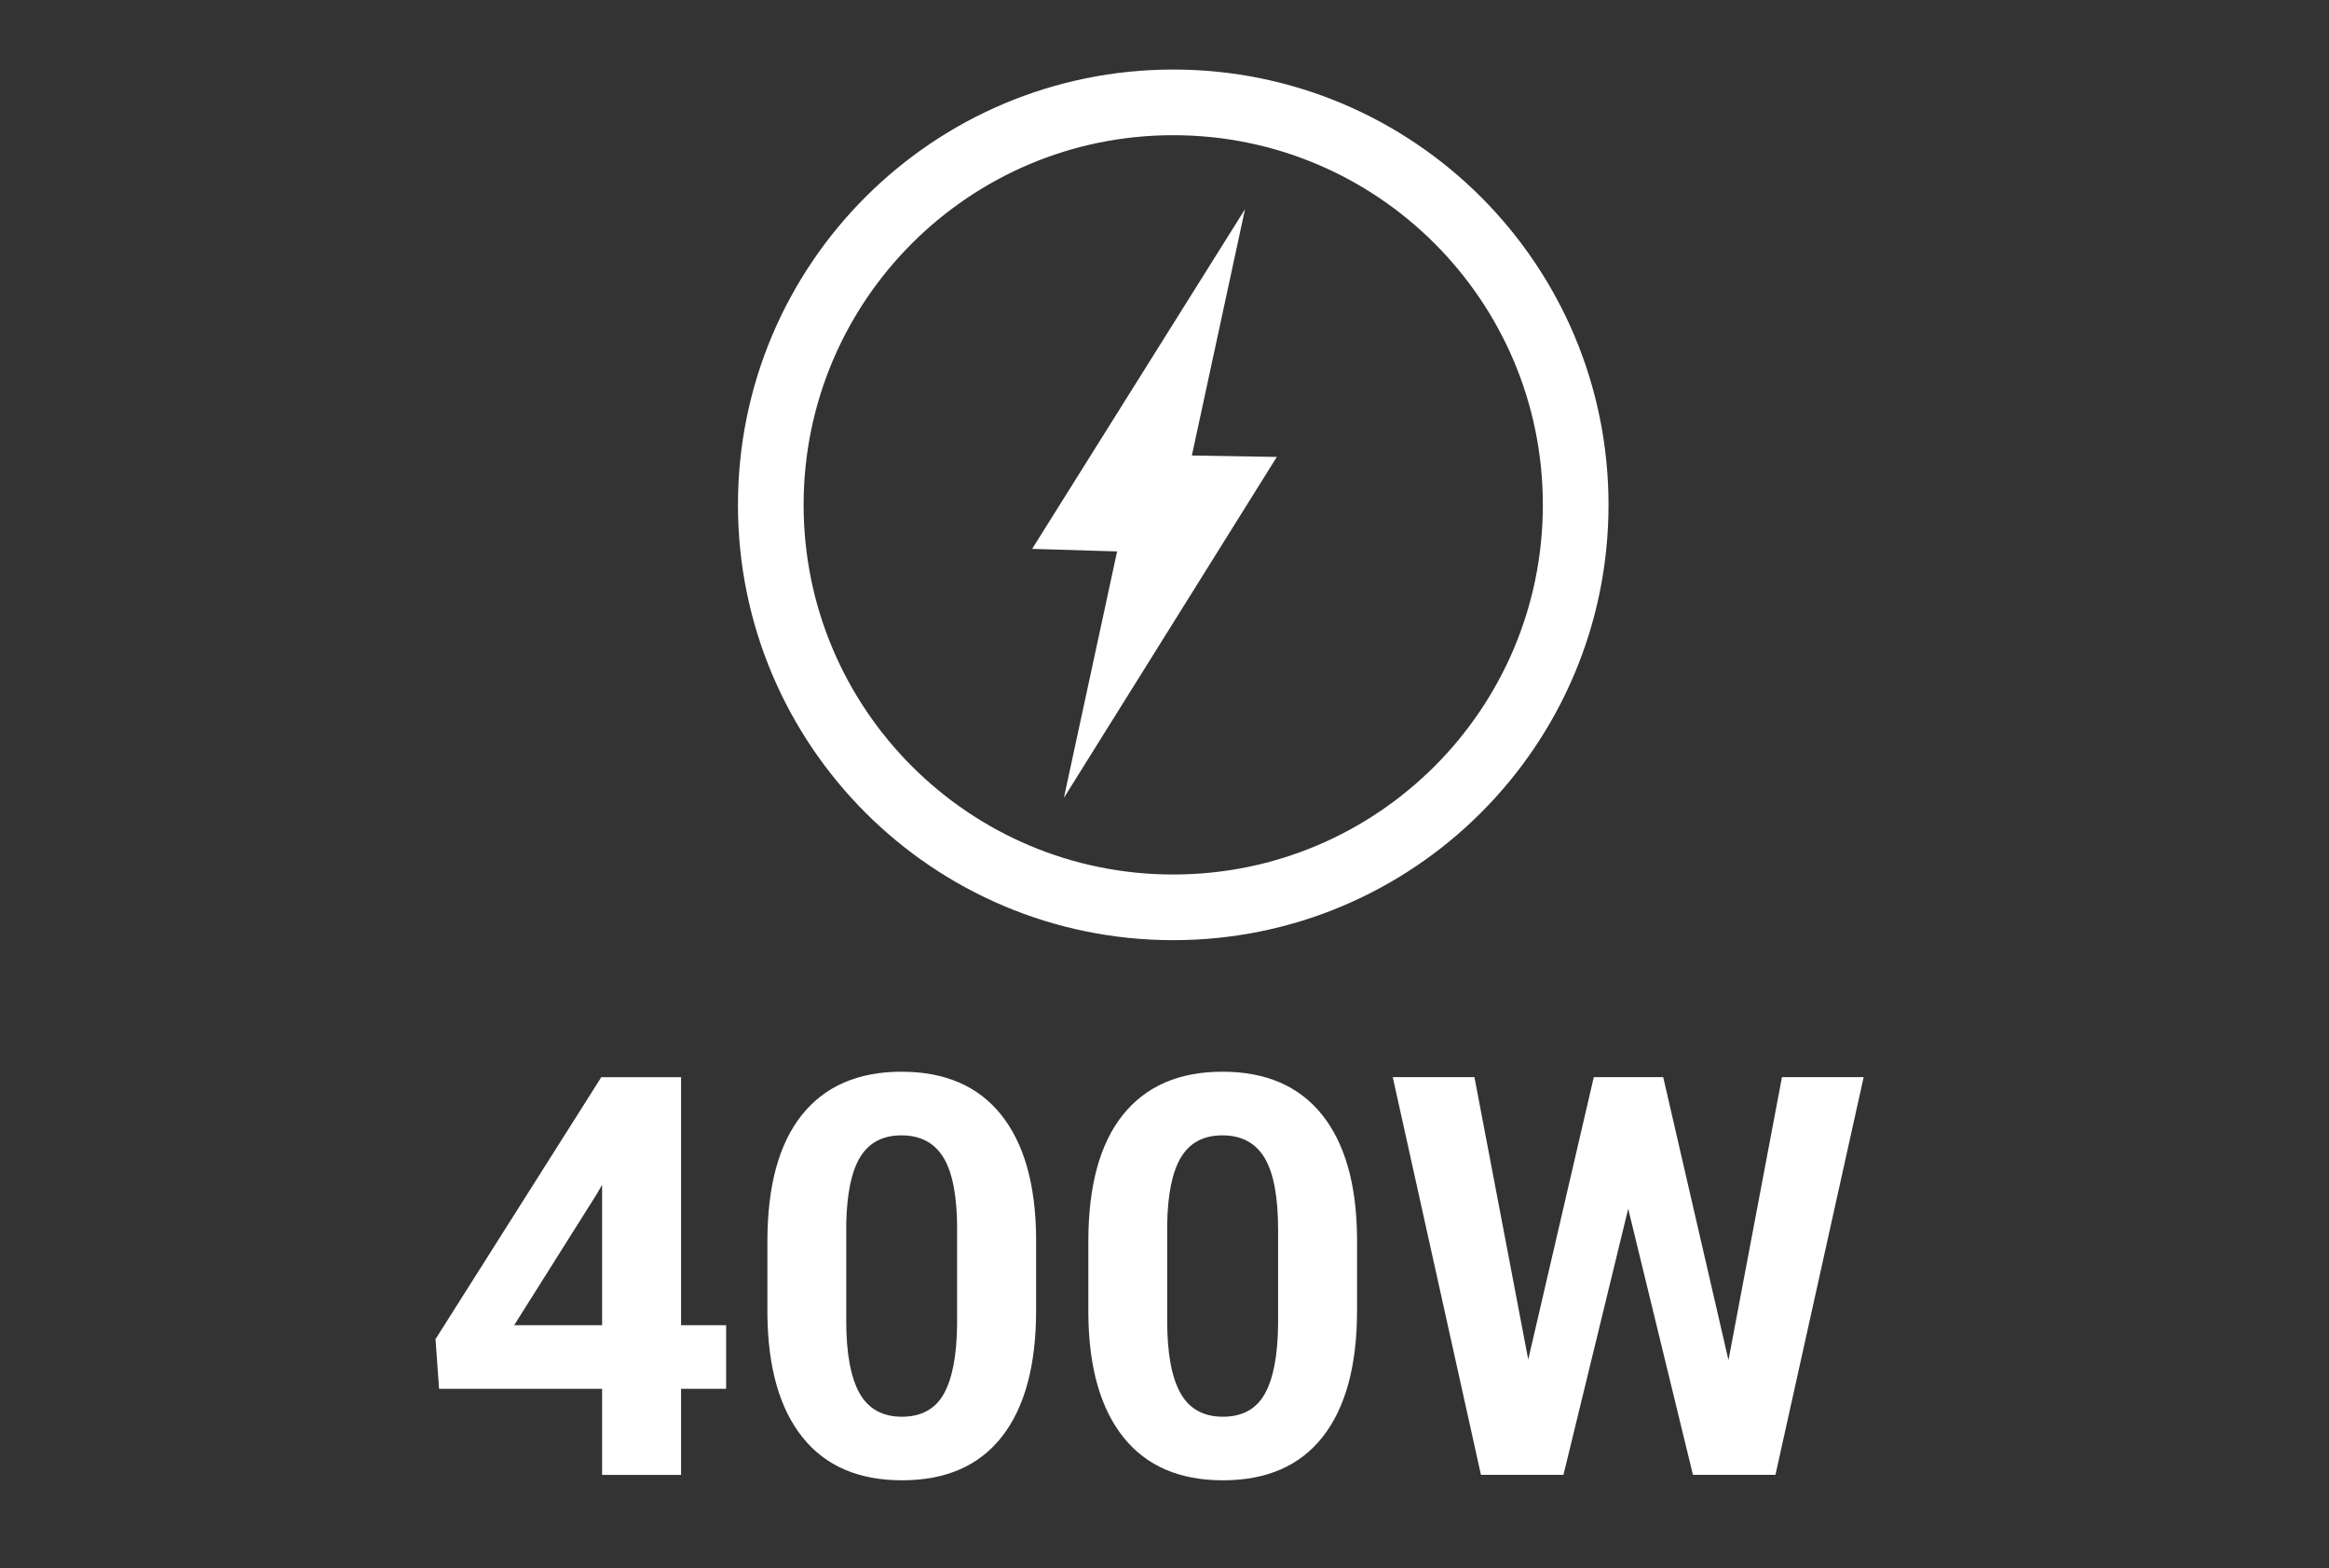 <?xml version="1.0" encoding="utf-8"?>
<!-- Generator: Adobe Illustrator 25.2.0, SVG Export Plug-In . SVG Version: 6.00 Build 0)  -->
<svg version="1.1" xmlns="http://www.w3.org/2000/svg" xmlns:xlink="http://www.w3.org/1999/xlink" x="0px" y="0px"
	 viewBox="0 0 400 269.29" style="enable-background:new 0 0 400 269.29;" xml:space="preserve">
<rect x="0" y="0" width="400" height="269.29" fill="#333333" stroke="none"/>
<style type="text/css">
	.st0{display:none;}
	.st1{display:inline;fill:#231F20;}
	.st2{display:inline;fill:#FFFFFF;stroke:#FFFFFF;stroke-width:2;stroke-miterlimit:10;}
	.st3{display:inline;fill:#FFFFFF;}
	.st4{display:inline;}
	.st5{fill:#AAAAAA;}
	.st6{fill:#FFFFFF;}
	.st7{display:inline;fill:#232323;}
	.st8{fill:#232323;}
	.st9{display:inline;fill:none;stroke:#FFFFFF;stroke-width:4.933;stroke-miterlimit:10;}
	.st10{fill:#FFFDFE;}
	.st11{fill:#5B5B5B;}
	.st12{fill:#231F20;}
	.st13{fill-rule:evenodd;clip-rule:evenodd;fill:#DDDDDD;}
	.st14{fill-rule:evenodd;clip-rule:evenodd;fill:#515151;}
	.st15{fill:none;stroke:#FFFFFF;stroke-width:11.277;stroke-miterlimit:10;}
	.st16{clip-path:url(#SVGID_1_);fill:#FFFFFF;}
	.st17{fill-rule:evenodd;clip-rule:evenodd;fill:#C6C6C6;}
	.st18{fill-rule:evenodd;clip-rule:evenodd;fill:#2D2C2C;}
	.st19{fill-rule:evenodd;clip-rule:evenodd;fill:#FFFFFF;}
</style>
<g id="Background" class="st0">
	<rect x="-0.57" y="-1" class="st1" width="401.43" height="270"/>
</g>
<g id="Mac_mini" class="st0">
	<path class="st2" d="M397.06,121.7c0.81-4.73-3.26-9.19-3.31-9.22l-28.6-40.81c-0.46-1.08-5.86-10.57-52.79-10.57H85.62
		c-46.92,0-52.33,9.49-52.63,10.29L4.37,112.31c-0.18,0.19-4.25,4.66-3.45,9.39H0.77v60.62c0,0.24,0.06,0.48,0.17,0.7
		c6.68,13.31,41.85,13.31,58.75,13.31H338.3c16.9,0,52.08,0,58.75-13.31c0.11-0.22,0.16-0.45,0.16-0.7V121.7H397.06z M6.77,114.26
		l28.88-41.29c0.05-0.09,5.42-8.76,49.97-8.76h226.74c44.55,0,49.92,8.67,50.09,8.97l28.9,41.26c0.03,0.04,3.42,3.77,2.65,7
		c-0.43,1.8-2.16,3.27-5.12,4.34c-15.28,5.56-35.68,5.56-50.57,5.56H59.69c-14.9,0-35.29,0-50.57-5.56
		c-2.96-1.08-4.69-2.54-5.12-4.34C3.34,118.73,5.68,115.46,6.77,114.26z M338.3,193.22H59.69c-13.59,0-49.5,0-55.81-11.29V126.4
		c1.11,0.89,2.47,1.67,4.18,2.3c15.79,5.74,36.51,5.74,51.63,5.74H338.3c15.12,0,35.84,0,51.63-5.74c1.71-0.62,3.06-1.41,4.18-2.3
		v55.54C387.8,193.22,351.89,193.22,338.3,193.22z"/>
	<circle class="st3" cx="332.52" cy="150.51" r="4.49"/>
</g>
<g id="TB3_Dock" class="st0">
	<rect x="150.88" y="120.88" class="st3" width="21.27" height="37.08"/>
	<polygon class="st3" points="168.93,155.86 155.87,155.86 155.93,239.64 169.8,249.92 	"/>
	<polygon class="st3" points="242.63,148.06 229.58,148.06 229.58,253.28 241.98,254.17 	"/>
	<rect x="225.43" y="120.77" class="st3" width="21.27" height="37.5"/>
	<polygon class="st3" points="274.76,148.06 261.71,148.06 261.71,248.51 274.76,241.15 	"/>
	<rect x="257.56" y="120.77" class="st3" width="21.27" height="37.5"/>
	<g class="st4">
		<path class="st5" d="M91.18,118.38C100.8,41.1,160.83,11.81,212.82,9.85c48.97-1.84,112.59,41.11,120.93,108.53H91.18z"/>
	</g>
	<g class="st4">
		<path class="st6" d="M205.57,213.66v-57.94h8.87l0.05-34.83h-30.74l0.05,34.74l8.95,0.09l-0.23,65.06
			c0,15.76-8.34,23.48-20.09,23.48l-7.5-1.52c6.4,4.73,16.58,10.86,16.58,10.86C196.65,253.43,205.57,238.9,205.57,213.66z"/>
	</g>
	<rect x="181.49" y="84.05" class="st7" width="34.2" height="15.54"/>
	<g class="st4">
		<path class="st8" d="M174,91.86c0,3.02-2.47,5.49-5.49,5.49h-18.34c-3.02,0-5.49-2.47-5.49-5.49v-0.09c0-3.02,2.47-5.49,5.49-5.49
			h18.34c3.02,0,5.49,2.47,5.49,5.49V91.86z"/>
	</g>
	<g class="st4">
		<path class="st8" d="M250.58,92.1c0,3.02-2.47,5.49-5.49,5.49h-18.34c-3.02,0-5.49-2.47-5.49-5.49v-0.09
			c0-3.02,2.47-5.49,5.49-5.49h18.34c3.02,0,5.49,2.47,5.49,5.49V92.1z"/>
	</g>
	<g class="st4">
		<path class="st8" d="M282.36,92.1c0,3.02-2.47,5.49-5.49,5.49h-18.34c-3.02,0-5.49-2.47-5.49-5.49v-0.09
			c0-3.02,2.47-5.49,5.49-5.49h18.34c3.02,0,5.49,2.47,5.49,5.49V92.1z"/>
	</g>
	<ellipse class="st9" cx="211.66" cy="133.16" rx="122.77" ry="122.76"/>
</g>
<g id="USB_Type_A_Port" class="st0">
	<g class="st4">
		<path class="st6" d="M25.55,60.5v149.37h348.52V60.5H25.55z M364.51,200.31H35.11V70.06h329.4V200.31z"/>
		<rect x="44.67" y="79.62" class="st10" width="310.28" height="111.13"/>
		<polygon class="st11" points="54.23,89.18 54.23,135.18 99.48,135.18 99.48,151.02 125.88,151.02 125.88,135.18 157.56,135.18 
			157.56,151.02 183.96,151.02 183.96,135.18 215.65,135.18 215.65,151.02 242.06,151.02 242.06,135.18 273.74,135.18 
			273.74,151.02 300.14,151.02 300.14,135.18 345.39,135.18 345.39,89.18 		"/>
	</g>
</g>
<g id="TB3_Cable" class="st0">
	<g class="st4">
		<path class="st6" d="M326.02,207.02h-26.48v-3.54c0-1.42-1.15-2.58-2.58-2.58h-55.58c-1.42,0-2.58,1.15-2.58,2.58v9h-12.98
			c-1.42,0-2.58,1.15-2.58,2.58v0.62h-31c-20.32,0-36.84-16.52-36.84-36.84c0-20.31,16.53-36.84,36.84-36.84h24.52
			c31.68,0,57.46-25.77,57.46-57.46c0-31.68-25.77-57.46-57.46-57.46h-31v-0.62c0-1.42-1.15-2.58-2.58-2.58h-12.99v-9
			c0-1.42-1.15-2.58-2.58-2.58h-55.58c-1.42,0-2.58,1.15-2.58,2.58v3.54H82.98c-1.42,0-2.58,1.15-2.58,2.58v32.78
			c0,1.43,1.15,2.58,2.58,2.58h26.48v3.55c0,1.42,1.15,2.58,2.58,2.58h55.58c1.43,0,2.58-1.15,2.58-2.58v-9h12.99
			c1.42,0,2.58-1.15,2.58-2.58v-0.62h31c20.31,0,36.84,16.52,36.84,36.83c0,20.31-16.53,36.84-36.84,36.84h-24.52
			c-31.68,0-57.46,25.77-57.46,57.46c0,31.68,25.78,57.46,57.46,57.46h31v0.62c0,1.42,1.15,2.58,2.58,2.58h12.98v9
			c0,1.42,1.15,2.58,2.58,2.58h55.58c1.43,0,2.58-1.15,2.58-2.58v-3.54h26.48c1.43,0,2.58-1.15,2.58-2.58V209.6
			C328.6,208.17,327.45,207.02,326.02,207.02z M85.55,51.21V23.59h23.9v27.62H85.55z M323.44,239.8h-23.9v-27.63h23.9V239.8z"/>
		<polygon class="st12" points="133.13,44.13 131.18,54.4 140.17,49.05 137.27,47.71 147.17,33.06 139.02,33.06 148.27,19.85 
			143.12,19.85 134.04,35.58 142.11,35.58 135.41,46.44 		"/>
		<polygon class="st12" points="262.92,232.94 260.97,243.21 269.96,237.86 267.06,236.52 276.96,221.87 268.81,221.87 
			278.06,208.66 272.91,208.66 263.83,224.39 271.9,224.39 265.2,235.25 		"/>
	</g>
</g>
<g id="Video_Cards" class="st0">
	<g class="st4">
		<g>
			<path class="st13" d="M30.72,22.72h23.72c3.5,0,6.68,1.44,9,3.74h0.02c2.31,2.31,3.75,5.51,3.75,9.02v214.81H53.89v-56.51h-8.14
				c-1.13,0-2.05-0.92-2.05-2.05v-45.26c0-1.13,0.92-2.05,2.05-2.05h8.14v-23.04h-8.14c-1.13,0-2.05-0.92-2.05-2.05V61.85
				c0-1.13,0.92-2.05,2.05-2.05h8.14V36.03H30.72V22.72L30.72,22.72z M74.01,44.64L74.01,44.64h280.34c4.65,0,8.47,3.81,8.47,8.47
				v146.36c0,4.66-3.81,8.47-8.47,8.47h-42.73h-7.65c-1.56,0-2.84,1.27-2.84,2.84v4.12c0,1.56,1.28,2.84,2.84,2.84
				c1.97,0,3.94,0,5.91,0c1.34,0,1.75,0.59,1.75,1.84c0,1.74,0,3.01,0,4.75c0,2.98-1.18,3.76-3.54,3.76c-5.39,0-10.78,0-16.17,0
				c-2.25,0-2.8-0.85-2.8-3.02v-8.11c0-2.86-4.31-2.85-4.31,0v12.86c0,2.47-2.02,4.49-4.49,4.49c-37.73,0-75.46,0-113.2,0
				c-1.92,0-2.3-0.49-2.3-2.21v-15.13c0-2.85-4.31-2.85-4.31,0c0,4.99,0,9.98,0,14.97c0,1.95-0.44,2.38-2.06,2.38h-19.83
				c-2.47,0-4.49-2.02-4.49-4.49v-18.09c0-5-7.56-5-7.56,0v13.34v0.03c-0.01,0.46-0.4,0.85-0.87,0.85h-13.47
				c-0.48,0-0.87-0.4-0.87-0.87v-17.12H74.01V44.64L74.01,44.64z"/>
		</g>
		<path class="st14" d="M278.54,110.43L278.54,110.43c2.29-8.84,0.17-20.17-4.93-27.37c-0.4-0.57-0.87-0.87-1.64-1
			c-1.79-0.31-6.81,0.17-8.37,1.31c5.41,5.11,11.15,16.71,10.19,26.82c-0.41,0.05-0.82,0.11-1.22,0.2
			c-1.51-9.01-8.05-18.49-15.64-23c-0.6-0.35-1.15-0.44-1.9-0.25c-1.76,0.45-6.15,2.93-7.11,4.6c7.02,2.47,16.98,10.73,20.22,20.36
			c-0.36,0.21-0.7,0.44-1.04,0.67c-5.04-7.61-14.88-13.62-23.65-14.65c-0.69-0.08-1.23,0.06-1.84,0.54
			c-1.43,1.13-4.43,5.18-4.63,7.09c7.42-0.6,19.88,2.9,26.75,10.37c-0.24,0.34-0.47,0.68-0.68,1.04c-7.7-4.91-19.13-6.39-27.56-3.77
			c-0.67,0.21-1.1,0.56-1.46,1.25c-0.85,1.61-1.94,6.53-1.34,8.36c6.53-3.56,19.33-5.44,28.65-1.41c-0.08,0.4-0.14,0.81-0.19,1.23
			c-9.03-1.35-20.08,1.94-26.71,7.76c-0.52,0.46-0.77,0.95-0.83,1.73c-0.12,1.82,0.89,6.75,2.18,8.18
			c4.51-5.92,15.45-12.83,25.6-12.94c0.09,0.4,0.2,0.8,0.32,1.2c-8.8,2.44-17.55,9.94-21.24,17.95c-0.29,0.63-0.32,1.19-0.05,1.92
			c0.63,1.71,3.55,5.81,5.32,6.6c1.72-7.24,8.9-18.01,18.13-22.23c0.25,0.33,0.51,0.65,0.78,0.96c-7.05,5.81-11.99,16.22-12.1,25.05
			c-0.01,0.69,0.19,1.21,0.74,1.78c1.27,1.3,5.61,3.86,7.54,3.86c-1.37-7.31,0.8-20.07,7.52-27.68c0.36,0.2,0.73,0.39,1.1,0.56
			c-4.08,8.17-4.36,19.69-0.87,27.8c0.27,0.64,0.67,1.03,1.39,1.32c1.69,0.68,6.7,1.25,8.46,0.46c-4.23-6.12-7.43-18.66-4.39-28.35
			c0.41,0.04,0.82,0.06,1.24,0.06c-0.4,9.13,4.03,19.77,10.51,25.76c0.51,0.47,1.03,0.67,1.81,0.64c1.82-0.07,6.62-1.58,7.91-3.02
			c-6.35-3.88-14.38-14.03-15.55-24.11c0.39-0.13,0.78-0.28,1.16-0.45c3.34,8.5,11.72,16.42,20.08,19.25
			c0.66,0.22,1.22,0.19,1.92-0.15c1.63-0.81,5.41-4.14,6-5.97c-7.38-0.96-18.85-6.97-24.01-15.71c0.3-0.28,0.6-0.57,0.88-0.88
			c6.51,6.41,17.38,10.23,26.17,9.42c0.69-0.06,1.19-0.32,1.69-0.92c1.17-1.4,3.26-5.98,3.05-7.9c-7.13,2.13-20.05,1.29-28.32-4.58
			c0.17-0.38,0.31-0.77,0.45-1.16c8.55,3.2,20.04,2.27,27.74-2.04c0.61-0.34,0.95-0.78,1.17-1.53c0.5-1.75,0.54-6.79-0.42-8.46
			c-5.65,4.85-17.79,9.34-27.74,7.33c0-0.42-0.02-0.83-0.06-1.24c9.11-0.55,19.24-6.06,24.51-13.14c0.42-0.56,0.56-1.09,0.45-1.87
			c-0.26-1.81-2.27-6.42-3.83-7.56c-3.19,6.72-12.45,15.76-22.35,17.98c-0.17-0.38-0.36-0.75-0.56-1.11
			c8.1-4.22,15.1-13.37,17.04-21.98c0.15-0.68,0.06-1.23-0.35-1.89c-0.97-1.54-4.69-4.94-6.57-5.34
			c-0.18,7.44-4.96,19.46-13.11,25.52c-0.31-0.28-0.63-0.54-0.96-0.78c5.69-7.15,8.36-18.35,6.63-27.01
			c-0.14-0.68-0.44-1.15-1.09-1.58c-1.51-1.01-6.29-2.61-8.18-2.21c2.86,6.87,3.39,19.8-1.6,28.65
			C279.34,110.62,278.94,110.52,278.54,110.43z"/>
		<path class="st14" d="M167.55,110.52L167.55,110.52c2.29-8.84,0.17-20.17-4.93-27.37c-0.4-0.57-0.87-0.87-1.64-1
			c-1.79-0.31-6.81,0.17-8.37,1.31c5.41,5.11,11.15,16.71,10.19,26.82c-0.41,0.05-0.82,0.11-1.22,0.2
			c-1.51-9.01-8.05-18.49-15.64-23c-0.6-0.35-1.15-0.44-1.9-0.25c-1.76,0.45-6.15,2.93-7.11,4.6c7.02,2.47,16.98,10.73,20.22,20.36
			c-0.36,0.21-0.7,0.44-1.04,0.67c-5.04-7.61-14.88-13.62-23.65-14.65c-0.69-0.08-1.23,0.06-1.84,0.54
			c-1.43,1.13-4.43,5.18-4.63,7.09c7.42-0.6,19.88,2.9,26.75,10.37c-0.24,0.34-0.47,0.68-0.68,1.04c-7.7-4.91-19.13-6.39-27.56-3.77
			c-0.67,0.21-1.1,0.56-1.46,1.25c-0.85,1.61-1.94,6.53-1.34,8.36c6.53-3.56,19.33-5.44,28.65-1.41c-0.08,0.4-0.14,0.81-0.19,1.23
			c-9.03-1.35-20.08,1.94-26.71,7.76c-0.52,0.46-0.77,0.95-0.83,1.73c-0.12,1.82,0.89,6.75,2.18,8.18
			c4.51-5.92,15.45-12.83,25.6-12.94c0.09,0.4,0.2,0.8,0.32,1.2c-8.8,2.44-17.55,9.94-21.24,17.95c-0.29,0.63-0.32,1.19-0.05,1.92
			c0.63,1.71,3.55,5.81,5.32,6.6c1.72-7.24,8.9-18.01,18.13-22.23c0.25,0.33,0.51,0.65,0.78,0.96c-7.05,5.81-11.99,16.22-12.1,25.05
			c-0.01,0.69,0.19,1.21,0.74,1.78c1.27,1.3,5.61,3.86,7.54,3.86c-1.37-7.31,0.8-20.07,7.52-27.68c0.36,0.2,0.73,0.39,1.1,0.56
			c-4.08,8.17-4.36,19.69-0.87,27.8c0.27,0.64,0.67,1.03,1.39,1.32c1.69,0.68,6.7,1.25,8.46,0.46c-4.23-6.12-7.43-18.66-4.39-28.35
			c0.41,0.04,0.82,0.06,1.24,0.06c-0.4,9.13,4.03,19.77,10.51,25.76c0.51,0.47,1.03,0.67,1.81,0.64c1.82-0.07,6.62-1.58,7.91-3.02
			c-6.35-3.88-14.38-14.03-15.55-24.11c0.39-0.13,0.78-0.28,1.16-0.45c3.34,8.5,11.72,16.42,20.08,19.25
			c0.66,0.22,1.22,0.19,1.92-0.15c1.63-0.81,5.41-4.14,6-5.97c-7.38-0.96-18.85-6.97-24.01-15.71c0.3-0.28,0.6-0.57,0.88-0.88
			c6.51,6.41,17.38,10.23,26.17,9.42c0.69-0.06,1.19-0.32,1.69-0.92c1.17-1.4,3.26-5.98,3.05-7.9c-7.13,2.13-20.05,1.29-28.32-4.58
			c0.17-0.38,0.31-0.77,0.45-1.16c8.55,3.2,20.04,2.27,27.74-2.04c0.61-0.34,0.95-0.78,1.17-1.53c0.5-1.75,0.54-6.79-0.42-8.46
			c-5.65,4.85-17.79,9.34-27.74,7.33c0-0.42-0.02-0.83-0.06-1.24c9.11-0.55,19.24-6.06,24.51-13.14c0.42-0.56,0.56-1.09,0.45-1.87
			c-0.26-1.81-2.27-6.42-3.83-7.56c-3.19,6.72-12.45,15.76-22.35,17.98c-0.17-0.38-0.36-0.75-0.56-1.11
			c8.1-4.22,15.1-13.37,17.04-21.98c0.15-0.68,0.06-1.23-0.35-1.89c-0.97-1.54-4.69-4.94-6.57-5.34
			c-0.18,7.44-4.96,19.46-13.11,25.52c-0.31-0.28-0.63-0.54-0.96-0.78c5.69-7.15,8.36-18.35,6.63-27.01
			c-0.14-0.68-0.44-1.15-1.09-1.58c-1.52-1.01-6.29-2.61-8.18-2.21c2.86,6.87,3.39,19.8-1.6,28.65
			C168.36,110.72,167.96,110.61,167.55,110.52z"/>
	</g>
</g>
<g id="Quiet_Fan" class="st0">
	<path class="st3" d="M324.45,97.28c-1.95-7.95-2.38-10.54-7.76-16.57c-5.34-5.99-12.26-13.43-24.83-18.05
		c-12.63-4.61-17.72-4.28-25.5-2.98c-7.79,1.3-15.77,6.94-20.16,10.75c-4.36,3.8-8.71,8.19-10.72,11.4
		c-2.04,3.19-10.13,19.39-12.67,23.52c-0.59,0.98-2.15,3.7-1.2,5.89c-5.11-3.69-11.43-5.57-18.05-4.99
		c-0.92-2.92-1.33-5.29-2.14-11.35c-1.42-10.83,1.69-15.71,3.65-20.25c0,0,10.12-18.27,13.68-25.62c3.55-7.33,2.87-12.23,0.21-15.57
		c0,0-10.22-12.47-26.82-16.49c-16.61-3.99-14.76-2.91-22.69-0.97c-7.95,1.95-10.55,2.39-16.55,7.75s-13.45,12.25-18.08,24.86
		c-4.6,12.61-4.27,17.69-2.97,25.46c1.29,7.78,6.96,15.78,10.73,20.18c3.8,4.36,8.21,8.7,11.42,10.73
		c3.21,2.02,19.4,10.12,23.54,12.66c0.81,0.51,2.96,1.83,4.92,1.59c-3.01,4.97-4.38,10.88-3.73,16.97
		c-2.84,0.9-5.21,1.33-11.21,2.11c-10.83,1.42-15.72-1.71-20.25-3.65c0,0-18.28-10.14-25.6-13.71c-7.35-3.53-12.25-2.85-15.64-0.19
		c0,0-12.43,10.23-16.44,26.85c-4,16.57-2.95,14.72-0.99,22.68c1.95,7.93,2.4,10.53,7.76,16.54c5.35,6.01,12.26,13.45,24.86,18.08
		c12.63,4.61,17.73,4.26,25.48,2.96c7.8-1.29,15.81-6.94,20.18-10.73c4.38-3.81,8.7-8.23,10.72-11.42
		c2.05-3.21,10.12-19.43,12.69-23.57c0.58-0.89,2.04-3.53,1.24-5.69c4.64,2.82,10.08,4.25,15.79,3.89c0.56,2.27,0.97,4.69,1.6,9.46
		c1.41,10.85-1.72,15.72-3.65,20.25c0,0-10.16,18.28-13.71,25.6c-3.53,7.38-2.86,12.25-0.22,15.61c0,0,10.25,12.45,26.85,16.47
		c16.59,3.97,14.72,2.92,22.67,0.97c7.96-1.98,10.56-2.38,16.55-7.74c6-5.38,13.45-12.25,18.06-24.86
		c4.61-12.63,4.27-17.7,2.98-25.47c-1.29-7.78-6.95-15.77-10.73-20.17c-3.82-4.36-8.2-8.71-11.41-10.74
		c-3.21-2.03-19.44-10.12-23.56-12.67c-0.53-0.32-1.66-1.01-2.93-1.4c2.17-4.17,3.24-8.9,2.98-13.86c3.65-1.24,5.7-1.66,12.71-2.57
		c10.84-1.44,15.72,1.72,20.25,3.65c0,0,18.3,10.15,25.62,13.7c7.33,3.51,12.23,2.84,15.61,0.19c0,0,12.46-10.22,16.45-26.81
		C327.45,103.38,326.41,105.23,324.45,97.28z M190.37,136.46c-1.75-8.49,3.7-16.77,12.19-18.53c8.53-1.76,16.81,3.69,18.57,12.18
		c1.75,8.49-3.69,16.8-12.22,18.56c-1,0.21-2.02,0.3-3,0.32c-1.6-0.26-2.59-0.45-2.59-0.45c0.02,0.1,0.05,0.16,0.08,0.22
		C197.08,147.8,191.73,143.07,190.37,136.46z"/>
</g>
<g id="_x38_00W" class="st0">
	<g class="st4">
		<g>
			<path class="st15" d="M270.62,86.2c0,38.18-30.95,69.12-69.12,69.12c-38.18,0-69.12-30.95-69.12-69.12s30.95-69.12,69.12-69.12
				C239.67,17.08,270.62,48.03,270.62,86.2z"/>
			<g>
				<polygon class="st6" points="219.29,77.97 204.7,77.73 213.83,35.42 177.27,93.76 191.86,94.2 182.72,136.52 				"/>
			</g>
		</g>
		<g>
			<path class="st6" d="M121.38,202.64c0,3.31-0.83,6.25-2.49,8.82c-1.66,2.56-3.94,4.61-6.85,6.15c3.31,1.59,5.94,3.79,7.88,6.59
				c1.94,2.8,2.91,6.09,2.91,9.87c0,6.07-2.06,10.86-6.19,14.38s-9.74,5.28-16.84,5.28c-7.1,0-12.73-1.77-16.89-5.3
				c-4.16-3.53-6.24-8.32-6.24-14.35c0-3.78,0.97-7.08,2.91-9.9c1.94-2.81,4.55-5,7.83-6.57c-2.91-1.53-5.18-3.58-6.83-6.15
				c-1.64-2.56-2.46-5.5-2.46-8.82c0-5.82,1.94-10.45,5.82-13.91c3.88-3.46,9.15-5.18,15.81-5.18c6.63,0,11.89,1.71,15.78,5.14
				S121.38,196.76,121.38,202.64z M109.23,233.08c0-2.97-0.86-5.35-2.58-7.13c-1.72-1.78-4.03-2.67-6.94-2.67
				c-2.88,0-5.18,0.88-6.9,2.65c-1.72,1.77-2.58,4.15-2.58,7.15c0,2.91,0.84,5.25,2.53,7.04c1.69,1.78,4.03,2.67,7.04,2.67
				c2.94,0,5.25-0.86,6.92-2.58C108.39,238.49,109.23,236.11,109.23,233.08z M107.82,203.29c0-2.66-0.7-4.79-2.11-6.4
				c-1.41-1.61-3.39-2.42-5.96-2.42c-2.53,0-4.5,0.78-5.91,2.35c-1.41,1.56-2.11,3.72-2.11,6.47c0,2.72,0.7,4.91,2.11,6.57
				c1.41,1.66,3.39,2.49,5.96,2.49c2.56,0,4.54-0.83,5.93-2.49C107.12,208.2,107.82,206.01,107.82,203.29z"/>
			<path class="st6" d="M177.95,224.54c0,9.44-1.96,16.67-5.86,21.67c-3.91,5-9.63,7.51-17.17,7.51c-7.44,0-13.13-2.45-17.07-7.36
				c-3.94-4.91-5.96-11.95-6.05-21.11v-12.57c0-9.54,1.98-16.78,5.93-21.72c3.96-4.94,9.66-7.41,17.1-7.41
				c7.44,0,13.13,2.45,17.07,7.34c3.94,4.89,5.96,11.92,6.05,21.09V224.54z M164.39,210.72c0-5.67-0.77-9.79-2.32-12.37
				c-1.55-2.58-3.96-3.87-7.25-3.87c-3.19,0-5.54,1.23-7.06,3.69c-1.52,2.46-2.32,6.3-2.42,11.53v16.62c0,5.57,0.76,9.71,2.27,12.42
				c1.52,2.71,3.95,4.06,7.29,4.06c3.31,0,5.71-1.3,7.18-3.9c1.47-2.6,2.24-6.57,2.3-11.93V210.72z"/>
			<path class="st6" d="M233.07,224.54c0,9.44-1.96,16.67-5.86,21.67c-3.91,5-9.63,7.51-17.17,7.51c-7.44,0-13.13-2.45-17.07-7.36
				c-3.94-4.91-5.96-11.95-6.05-21.11v-12.57c0-9.54,1.98-16.78,5.93-21.72c3.96-4.94,9.66-7.41,17.1-7.41s13.13,2.45,17.07,7.34
				c3.94,4.89,5.96,11.92,6.05,21.09V224.54z M219.51,210.72c0-5.67-0.77-9.79-2.32-12.37c-1.55-2.58-3.96-3.87-7.25-3.87
				c-3.19,0-5.54,1.23-7.06,3.69c-1.52,2.46-2.32,6.3-2.42,11.53v16.62c0,5.57,0.76,9.71,2.28,12.42c1.52,2.71,3.95,4.06,7.29,4.06
				c3.31,0,5.71-1.3,7.18-3.9c1.47-2.6,2.24-6.57,2.3-11.93V210.72z"/>
			<path class="st6" d="M296.86,233.08l9.19-48.6h14.03l-15.15,68.3h-14.17l-11.12-45.69l-11.12,45.69h-14.17l-15.15-68.3h14.03
				l9.24,48.5l11.26-48.5h11.92L296.86,233.08z"/>
		</g>
	</g>
</g>
<g id="_x34_00W">
	<g>
		<g>
			<path class="st15" d="M270.62,86.7c0,38.18-30.95,69.12-69.12,69.12c-38.18,0-69.12-30.95-69.12-69.12s30.95-69.12,69.12-69.12
				C239.67,17.58,270.62,48.53,270.62,86.7z"/>
			<g>
				<polygon class="st6" points="219.29,78.47 204.7,78.23 213.83,35.92 177.27,94.26 191.86,94.7 182.72,137.02 				"/>
			</g>
		</g>
		<g>
			<path class="st6" d="M116.97,227.58h7.74v10.93h-7.74v14.78h-13.56v-14.78h-28l-0.61-8.54l28.47-44.98h13.7V227.58z
				 M88.31,227.58h15.1v-24.11l-0.89,1.55L88.31,227.58z"/>
			<path class="st6" d="M177.95,225.04c0,9.44-1.96,16.67-5.86,21.67c-3.91,5-9.63,7.51-17.17,7.51c-7.44,0-13.13-2.45-17.07-7.36
				c-3.94-4.91-5.96-11.95-6.05-21.11v-12.57c0-9.54,1.98-16.78,5.93-21.72c3.96-4.94,9.66-7.41,17.1-7.41
				c7.44,0,13.13,2.45,17.07,7.34c3.94,4.89,5.96,11.92,6.05,21.09V225.04z M164.39,211.22c0-5.67-0.77-9.79-2.32-12.37
				c-1.55-2.58-3.96-3.87-7.25-3.87c-3.19,0-5.54,1.23-7.06,3.69c-1.52,2.46-2.32,6.3-2.42,11.53v16.62c0,5.57,0.76,9.71,2.27,12.42
				c1.52,2.71,3.95,4.06,7.29,4.06c3.31,0,5.71-1.3,7.18-3.9c1.47-2.6,2.24-6.57,2.3-11.93V211.22z"/>
			<path class="st6" d="M233.07,225.04c0,9.44-1.96,16.67-5.86,21.67c-3.91,5-9.63,7.51-17.17,7.51c-7.44,0-13.13-2.45-17.07-7.36
				c-3.94-4.91-5.96-11.95-6.05-21.11v-12.57c0-9.54,1.98-16.78,5.93-21.72c3.96-4.94,9.66-7.41,17.1-7.41s13.13,2.45,17.07,7.34
				c3.94,4.89,5.96,11.92,6.05,21.09V225.04z M219.51,211.22c0-5.67-0.77-9.79-2.32-12.37c-1.55-2.58-3.96-3.87-7.25-3.87
				c-3.19,0-5.54,1.23-7.06,3.69c-1.52,2.46-2.32,6.3-2.42,11.53v16.62c0,5.57,0.76,9.71,2.28,12.42c1.52,2.71,3.95,4.06,7.29,4.06
				c3.31,0,5.71-1.3,7.18-3.9c1.47-2.6,2.24-6.57,2.3-11.93V211.22z"/>
			<path class="st6" d="M296.86,233.58l9.19-48.6h14.03l-15.15,68.3h-14.17l-11.12-45.69l-11.12,45.69h-14.17l-15.15-68.3h14.03
				l9.24,48.5l11.26-48.5h11.92L296.86,233.58z"/>
		</g>
	</g>
</g>
<g id="TB3_Icon" class="st0">
	<g class="st4">
		<g>
			<path class="st6" d="M298.16,229.96c0,0.14-0.07,0.27-0.14,0.34c-0.08,0.03-0.17,0.08-0.31,0.08h-3.82v13.23
				c0,0.15-0.02,0.27-0.1,0.37c-0.1,0.07-0.2,0.1-0.34,0.1h-2.17c-0.08,0-0.19-0.03-0.29-0.1c-0.07-0.1-0.14-0.22-0.14-0.37v-13.23
				h-3.82c-0.14,0-0.24-0.05-0.34-0.08c-0.07-0.1-0.12-0.2-0.12-0.34v-1.73c0-0.15,0.05-0.25,0.12-0.3c0.1-0.1,0.2-0.15,0.34-0.15
				h10.68c0.14,0,0.22,0.05,0.31,0.14c0.07,0.07,0.14,0.15,0.14,0.32V229.96z M315.18,243.77c0,0.22-0.17,0.32-0.38,0.32h-2.22
				c-0.1,0-0.17-0.03-0.26-0.1c-0.05-0.14-0.12-0.22-0.12-0.37v-10.14c0-0.15,0-0.24-0.07-0.24c0,0-0.05,0.07-0.05,0.17l-2.13,4.16
				c-0.14,0.24-0.34,0.37-0.7,0.37h-2.2c-0.31,0-0.55-0.14-0.68-0.37l-2.11-4.16c-0.04-0.1-0.14-0.17-0.14-0.17
				c-0.04,0-0.04,0.08-0.04,0.24v10.14c0,0.15-0.05,0.24-0.12,0.37c-0.05,0.07-0.15,0.1-0.25,0.1h-2.22c-0.24,0-0.34-0.1-0.34-0.32
				v-15.08c0-0.25,0.07-0.46,0.24-0.64c0.19-0.17,0.41-0.27,0.63-0.27h1.79c0.31,0,0.63,0.2,0.82,0.58l3.31,6.7
				c0.07,0.19,0.17,0.29,0.24,0.29c0.02,0,0.1-0.1,0.2-0.29l3.33-6.7c0.19-0.37,0.41-0.58,0.77-0.58h1.77c0.31,0,0.46,0.1,0.65,0.27
				c0.2,0.19,0.27,0.39,0.27,0.64V243.77z"/>
		</g>
		<g>
			<defs>
				<path id="SVGID_3_" d="M98.55,139.22c0,39.44,21.74,73.8,53.86,91.82l4.72-55.85l15.22,17.95l30.66-60.68h-52.79l40.92-97.66
					C138.98,41.04,98.55,85.41,98.55,139.22 M201.62,106.44h55.49l-65.24,96.24l25.1,2.55l-67.11,55.95l33.79-17.83
					c4.74,0.71,15.21,1.03,20.12,1.03c58.08,0,105.17-47.09,105.17-105.17c-0.21-37.14-19.32-75.26-60.23-95.07l10.11-38.4
					L201.62,106.44z"/>
			</defs>
			<use xlink:href="#SVGID_3_"  style="overflow:visible;fill:#FFFFFF;"/>
			<clipPath id="SVGID_1_">
				<use xlink:href="#SVGID_3_"  style="overflow:visible;"/>
			</clipPath>
			<polygon class="st16" points="240.87,-92.67 428.43,178.57 166.62,359.63 -20.96,88.39 			"/>
		</g>
	</g>
</g>
<g id="_x33__PCIe_Slots" class="st0">
	<g class="st4">
		<path class="st17" d="M137.97,51.65h10.79c1.59,0,3.04,0.65,4.09,1.7h0.01c1.05,1.05,1.7,2.51,1.7,4.1v97.71h-6.06v-25.71h-3.7
			c-0.51,0-0.93-0.42-0.93-0.93v-20.59c0-0.51,0.42-0.93,0.93-0.93h3.7V96.53h-3.7c-0.51,0-0.93-0.42-0.93-0.93V69.45
			c0-0.51,0.42-0.93,0.93-0.93h3.7V57.7h-10.54V51.65L137.97,51.65z M157.67,61.62L157.67,61.62h127.53c2.12,0,3.85,1.73,3.85,3.85
			v66.58c0,2.12-1.73,3.85-3.85,3.85h-19.44h-3.48c-0.71,0-1.29,0.58-1.29,1.29v1.87c0,0.71,0.58,1.29,1.29,1.29
			c0.9,0,1.79,0,2.69,0c0.61,0,0.8,0.27,0.8,0.84c0,0.79,0,1.37,0,2.16c0,1.36-0.54,1.71-1.61,1.71c-2.45,0-4.9,0-7.35,0
			c-1.02,0-1.27-0.39-1.27-1.37V140c0-1.3-1.96-1.3-1.96,0v5.85c0,1.12-0.92,2.04-2.04,2.04c-17.16,0-34.33,0-51.5,0
			c-0.87,0-1.05-0.22-1.05-1.01V140c0-1.3-1.96-1.3-1.96,0c0,2.27,0,4.54,0,6.81c0,0.89-0.2,1.08-0.93,1.08h-9.02
			c-1.12,0-2.04-0.92-2.04-2.04v-8.23c0-2.27-3.44-2.27-3.44,0v6.07v0.01c-0.01,0.21-0.18,0.39-0.4,0.39h-6.13
			c-0.22,0-0.39-0.18-0.39-0.4v-7.79h-17V61.62L157.67,61.62z"/>
		<g>
			<path class="st18" d="M270.12,106.37c0,3.33-2.72,6.05-6.05,6.05h-27.03c-3.33,0-6.05-2.72-6.05-6.05V82.12
				c0-3.33,2.72-6.05,6.05-6.05h27.03c3.33,0,6.05,2.72,6.05,6.05V106.37z"/>
		</g>
		<g>
			<path class="st19" d="M264.6,102.95c0,2.37-1.94,4.3-4.3,4.3h-19.24c-2.37,0-4.3-1.94-4.3-4.3V85.69c0-2.37,1.94-4.3,4.3-4.3
				h19.24c2.37,0,4.3,1.94,4.3,4.3V102.95z"/>
		</g>
	</g>
	<g class="st4">
		<path class="st6" d="M208.34,194.48h7.45c3.55,0,6.17-0.89,7.88-2.66c1.71-1.77,2.56-4.13,2.56-7.06c0-2.84-0.85-5.04-2.54-6.62
			c-1.69-1.58-4.02-2.37-6.99-2.37c-2.68,0-4.92,0.73-6.72,2.2c-1.81,1.47-2.71,3.38-2.71,5.73h-13.97c0-3.67,0.99-6.97,2.97-9.89
			c1.98-2.92,4.75-5.2,8.32-6.84c3.56-1.64,7.49-2.47,11.77-2.47c7.45,0,13.28,1.78,17.5,5.34c4.22,3.56,6.33,8.47,6.33,14.72
			c0,3.22-0.98,6.19-2.95,8.9c-1.97,2.71-4.55,4.79-7.74,6.24c3.96,1.42,6.92,3.55,8.87,6.38c1.95,2.84,2.93,6.19,2.93,10.06
			c0,6.25-2.28,11.27-6.84,15.04c-4.56,3.77-10.6,5.66-18.11,5.66c-7.03,0-12.77-1.85-17.24-5.56c-4.47-3.71-6.7-8.61-6.7-14.7
			h13.97c0,2.64,0.99,4.8,2.97,6.48c1.98,1.68,4.42,2.51,7.33,2.51c3.32,0,5.92-0.88,7.81-2.64c1.89-1.76,2.83-4.09,2.83-6.99
			c0-7.03-3.87-10.54-11.6-10.54h-7.4V194.48z"/>
	</g>
	<ellipse class="st9" cx="213.38" cy="132.82" rx="122.77" ry="122.76"/>
</g>
</svg>
